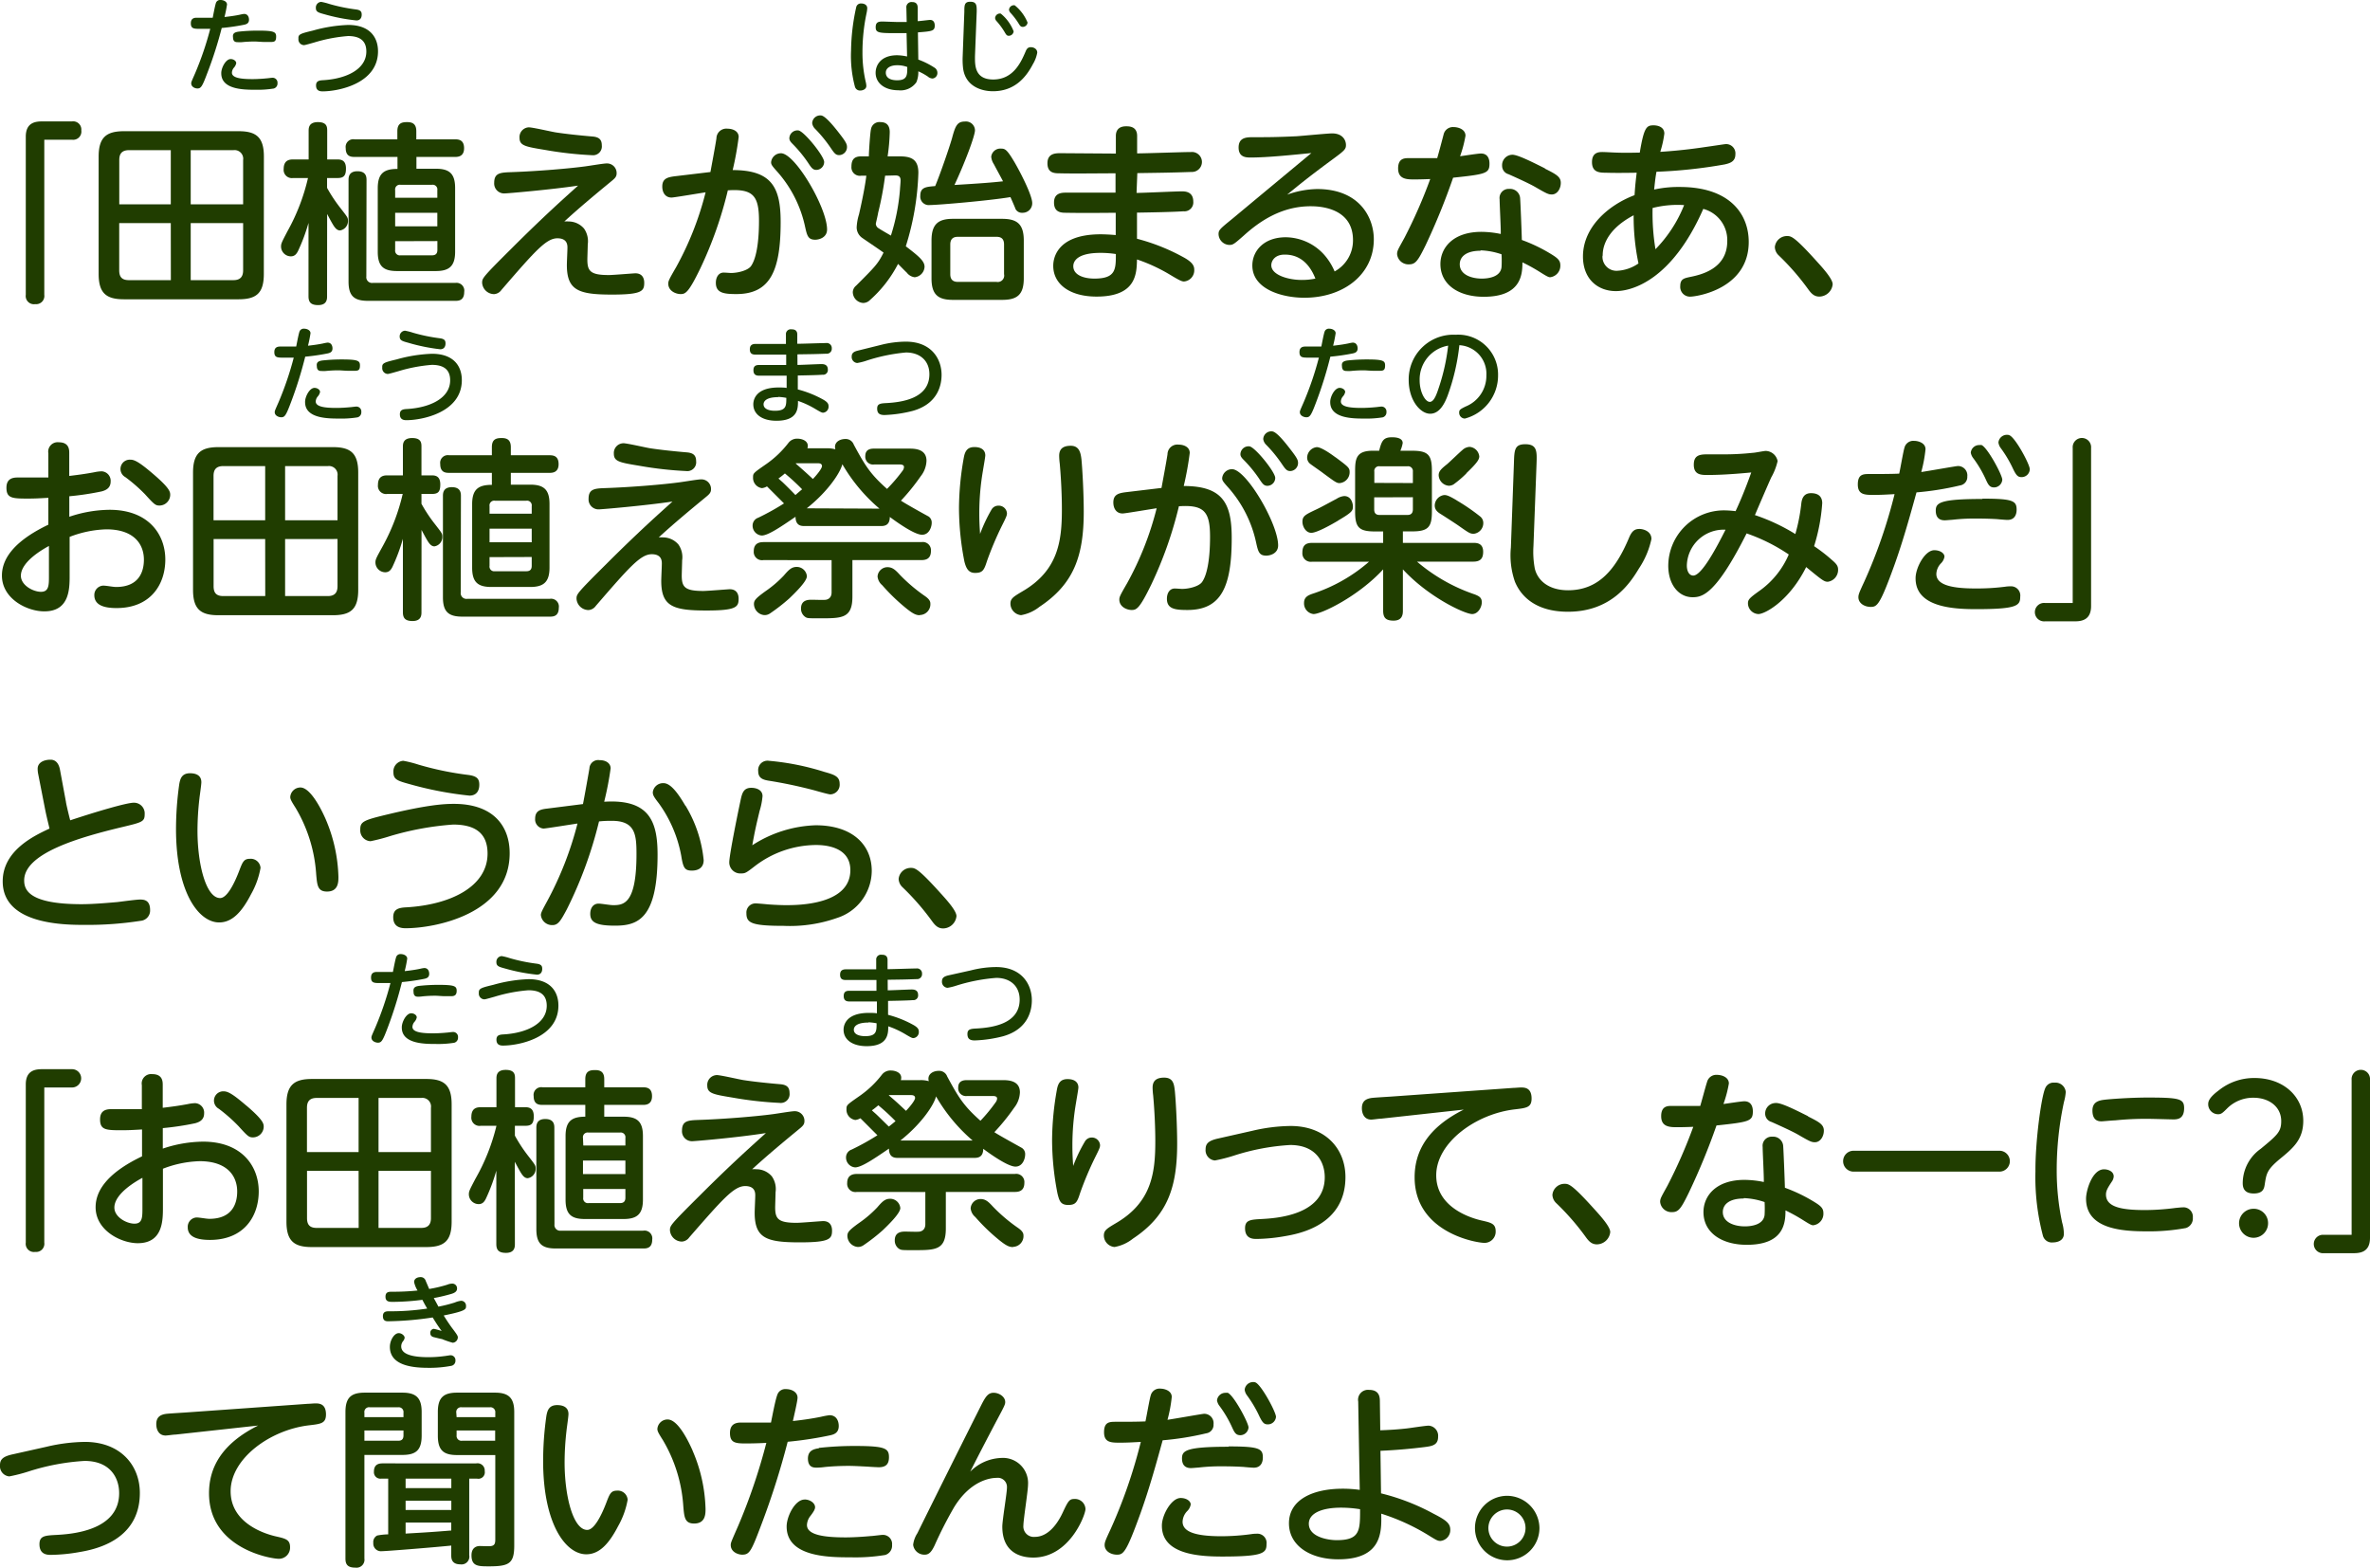 <svg xmlns="http://www.w3.org/2000/svg" width="367.59" height="243.14" viewBox="0 0 367.59 243.14">
  <defs>
    <style>
      .cls-1 {
        fill: #203d00;
      }

      .cls-2 {
        fill: #1b3d00;
      }
    </style>
  </defs>
  <g id="レイヤー_2" data-name="レイヤー 2">
    <g id="レイヤー_1のコピー" data-name="レイヤー 1のコピー">
      <g id="txt_2">
        <path class="cls-1" d="M6.87,45.73a1.27,1.27,0,0,1-1.41,1.44A1.27,1.27,0,0,1,4,45.73V21.19c0-2.25,1.59-2.36,2.58-2.36h4.59a1.27,1.27,0,0,1,1.44,1.4,1.27,1.27,0,0,1-1.44,1.44H6.87Z"/>
        <path class="cls-1" d="M40.92,42.49c0,3-1.17,3.93-3.93,3.93H19.23c-2.7,0-3.93-.9-3.93-3.93V24.28c0-3,1.23-3.93,3.93-3.93H37c2.7,0,3.93.9,3.93,3.93ZM26.49,31.69v-8.4H20c-1.23,0-1.5.72-1.5,1.53v6.87Zm0,2.91h-8v7.32c0,1,.39,1.53,1.5,1.53h6.51Zm3.09-2.91h8.13V24.82a1.34,1.34,0,0,0-1.5-1.53H29.58Zm0,2.91v8.85h6.63c1.17,0,1.5-.66,1.5-1.53V34.6Z"/>
        <path class="cls-1" d="M50.73,45.94c0,.42,0,1.38-1.38,1.38-1.17,0-1.5-.48-1.5-1.38V34.57a28.43,28.43,0,0,1-1.62,4.35c-.27.54-.57.84-1.14.84a1.54,1.54,0,0,1-1.5-1.5c0-.48.09-.66,1-2.4a31.41,31.41,0,0,0,3.18-8.25H45.45A1.27,1.27,0,0,1,44,26.2c0-1.44,1-1.47,1.47-1.47h2.4V20.32c0-.44,0-1.38,1.44-1.38s1.44.81,1.44,1.38v4.41h1.62c.78,0,1.29.33,1.29,1.41s-.33,1.47-1.29,1.47H50.73v1.53a23.4,23.4,0,0,0,2.16,3.24c1,1.29,1.08,1.38,1.08,1.86a1.46,1.46,0,0,1-1.23,1.5c-.48,0-.78-.42-1-.75-.36-.57-.87-1.56-1-1.8ZM58.59,29.2c0-2.34,1-3,3.06-3V24.34H55c-.6,0-1.38-.09-1.38-1.38A1.19,1.19,0,0,1,55,21.61h6.63V20.35c0-1.29.75-1.41,1.53-1.41s1.41.25,1.41,1.41v1.26h6c.6,0,1.41.1,1.41,1.38s-.93,1.35-1.38,1.35H64.59v1.83h3c2.1,0,3,.75,3,3v9.87c0,2.25-.93,3-3,3h-6c-2.1,0-3-.72-3-3ZM56.82,42.88a.89.89,0,0,0,1,1H70.62A1.21,1.21,0,0,1,72,45.28c0,1.38-.93,1.38-1.41,1.38H57.06c-2.19,0-3-.81-3-3V27.94c0-.39,0-1.38,1.38-1.38s1.41.93,1.41,1.38Zm4.47-12.21h6.54V29.5a.73.73,0,0,0-.84-.84H62.13a.73.73,0,0,0-.84.84ZM67.83,33H61.29v2.1h6.54Zm-6.54,4.41v1.35a.73.73,0,0,0,.84.84H67c.48,0,.84-.18.84-.84V37.39Z"/>
        <path class="cls-1" d="M78.27,30a1.54,1.54,0,0,1-1.62-1.65c0-1.56,1-1.59,2.67-1.65,4.26-.15,9-.57,11.25-.87.57-.06,3-.48,3.51-.48a1.49,1.49,0,0,1,1.56,1.53c0,.57-.3.81-1,1.38-2.43,2-4.83,4-7.11,6.09a4.64,4.64,0,0,1,.66,0,3.15,3.15,0,0,1,2.4,1.11,3.44,3.44,0,0,1,.57,2.46c0,.36-.06,2-.06,2.34,0,1.8.48,2.4,3.33,2.4.66,0,3.87-.27,4.11-.27,1,0,1.38.66,1.38,1.47,0,1.29-.36,1.83-5,1.83-5.16,0-7-.63-7-4.59,0-.42.09-2.28.09-2.67s0-1.47-1.56-1.47c-1.74,0-3.48,2-8.67,8a1.51,1.51,0,0,1-1.14.66,1.88,1.88,0,0,1-1.86-1.74c0-.72,0-.81,4.59-5.37,5.16-5.16,8.4-8,10.29-9.72C85.26,29.44,78.66,30,78.27,30ZM82,19.75c.63,0,3.57.69,4.17.78,1.53.24,3.81.48,5.7.64,1,.08,1.47.44,1.47,1.37a1.37,1.37,0,0,1-1.53,1.53,56.65,56.65,0,0,1-7.23-.81c-3.09-.51-4-.66-4-1.88A1.51,1.51,0,0,1,82,19.75Z"/>
        <path class="cls-1" d="M110.19,26.68c.15-.84.75-4,.93-5.22a1.53,1.53,0,0,1,1.71-1.5c.81,0,1.74.36,1.74,1.29a48.14,48.14,0,0,1-.93,5.13c6.12,0,7.44,2.76,7.44,8.07,0,7.56-1.62,11.16-6.87,11.16-1.89,0-3.18-.15-3.18-1.74,0-.9.45-1.59,1.2-1.59.36,0,1,.06,1.14.06,1.08,0,2.64-.39,3.12-1.08,1.17-1.68,1.23-5.64,1.23-7,0-3.9-.9-5-4.83-4.74a61.46,61.46,0,0,1-4.26,12.09c-1.83,3.78-2.31,4-3.06,4s-1.92-.48-1.92-1.62c0-.39.12-.66,1.2-2.52a48.29,48.29,0,0,0,4.59-11.64c-.84.12-4.89.81-5.28.81-1,0-1.44-.81-1.44-1.71,0-1.32.93-1.47,2.19-1.62Zm18.09,8.91c0,1.29-1.29,1.59-1.83,1.59-1.08,0-1.26-.57-1.56-1.92a18.79,18.79,0,0,0-4.29-8.58c-.9-1-1-1.17-1-1.53a1.54,1.54,0,0,1,1.53-1.38C123.33,23.77,128.28,32.23,128.28,35.59Zm-.45-10.47a1.23,1.23,0,0,1-1.2,1.23c-.54,0-.75-.27-1.32-1.14a20.39,20.39,0,0,0-2.43-2.94c-.42-.42-.45-.66-.45-.83a1.26,1.26,0,0,1,1.41-1.21C124.74,20.38,127.83,24.22,127.83,25.12Zm2.46-4.29c1,1.29,1.08,1.59,1.08,2a1.25,1.25,0,0,1-1.2,1.23c-.54,0-.75-.27-1.32-1.11a21,21,0,0,0-2.46-3,1.51,1.51,0,0,1-.42-.85,1.25,1.25,0,0,1,1.41-1.19C128,18,129.21,19.42,130.29,20.83Z"/>
        <path class="cls-1" d="M139.44,24.25c1.74,0,3,.33,3,2.55a41.88,41.88,0,0,1-1.95,11.4c2,1.53,2.91,2.28,2.91,3.18A1.71,1.71,0,0,1,141.87,43a1.82,1.82,0,0,1-1.23-.72c-.24-.21-1.17-1.17-1.35-1.35a19.35,19.35,0,0,1-4.53,5.76,1.51,1.51,0,0,1-.87.3,1.71,1.71,0,0,1-1.62-1.68,1.35,1.35,0,0,1,.51-1c3-3,3.39-3.39,4.26-5.13-.51-.39-3.24-2.22-3.39-2.34a2,2,0,0,1-.78-1.59,8.08,8.08,0,0,1,.36-2c.6-2.58,1-4.8,1.14-6h-.78a1.31,1.31,0,0,1-1.53-1.41c0-1.08.42-1.59,1.53-1.59h1.17c0-.66.21-3.81.33-4.2a1.32,1.32,0,0,1,1.47-1.11c1.17,0,1.44.79,1.44,1.56a30.1,30.1,0,0,1-.33,3.75Zm-2.16,3A49.05,49.05,0,0,1,136.2,33c0,.12-.36,1.68-.36,1.68a.85.85,0,0,0,.48.75c.24.18,1.56.93,1.86,1.11a31.62,31.62,0,0,0,1.41-7.17c0-.18.09-1,.09-1.41,0-.75-.54-.75-.87-.75Zm10.38-5.81c.51-1.92.81-2.59,2-2.59a1.4,1.4,0,0,1,1.56,1.36c0,.83-1.5,4.88-3.18,8.48,3.93-.24,5.64-.36,7.53-.57-.21-.42-1.08-2-1.41-2.64a2.49,2.49,0,0,1-.42-1.17,1.42,1.42,0,0,1,1.53-1.26c.63,0,.93.15,2.13,2.19.75,1.29,2.7,5,2.7,6.27A1.47,1.47,0,0,1,158.58,33a1.11,1.11,0,0,1-1.08-.6c0-.06-.51-1.23-.78-1.83-3.42.57-11.31,1.23-12.48,1.23a1.32,1.32,0,0,1-1.5-1.44c0-1.32.87-1.38,2.31-1.5C145.8,27.07,147.21,23,147.66,21.44Zm11.13,21.74c0,2.58-1.08,3.33-3.36,3.33h-7.62c-2.25,0-3.33-.75-3.33-3.33V37.3c0-2.55,1.05-3.36,3.33-3.36h7.62c2.31,0,3.36.81,3.36,3.36Zm-3.06-5.25c0-.81-.36-1.2-1.17-1.2h-6c-.84,0-1.17.45-1.17,1.2v4.59c0,.75.33,1.2,1.17,1.2h6a1,1,0,0,0,1.17-1.2Z"/>
        <path class="cls-1" d="M176.28,29.92c1.11,0,6-.24,7-.24.48,0,1.8,0,1.8,1.59a1.38,1.38,0,0,1-1.53,1.5c-1.68.12-5.37.18-7.2.21l0,4.05a31.24,31.24,0,0,1,7.44,3c1.23.72,1.44,1.26,1.44,1.8a1.74,1.74,0,0,1-1.59,1.83c-.39,0-.87-.27-2.37-1.17a26.14,26.14,0,0,0-4.92-2.25c-.06,2.19-.09,5.76-6.27,5.76-4.14,0-6.72-1.92-6.72-4.77,0-.51,0-4.89,7.35-4.89.72,0,1.74.06,2.34.12V33c-5.73.06-7.5,0-7.77,0-.75,0-1.8-.09-1.8-1.59s1.2-1.53,1.89-1.53c1.2,0,6.57,0,7.65,0l0-3c-2.16,0-6.69.06-8.7,0-.81,0-1.86-.06-1.86-1.56s1.2-1.56,2-1.56l8.61.06,0-2.73c0-.75.33-1.5,1.59-1.5.48,0,1.71,0,1.71,1.5v2.7c1.32,0,7.14-.21,8.34-.21a1.55,1.55,0,1,1,.09,3.09c-3.51.12-4.56.12-8.4.18Zm-5.58,9.3c-3.57,0-4.23,1.26-4.23,2.07,0,1.38,1.65,1.92,3.27,1.92,3.33,0,3.33-1.44,3.33-3.81A15.66,15.66,0,0,0,170.7,39.22Z"/>
        <path class="cls-1" d="M194,24.43c-.69,0-1.89,0-1.89-1.55s1.2-1.6,2.22-1.6c2.34,0,3.66,0,6.81-.15.87-.06,4.83-.44,5.46-.44,1.74,0,2.16,1.16,2.16,1.79s-.18.84-1.89,2.1c-4.2,3.09-5.43,4.14-7.23,5.61a14.5,14.5,0,0,1,4.65-.87c6.54,0,8.79,4.38,8.79,7.8,0,5.46-4.71,9.06-10.77,9.06-3.51,0-8.07-1.35-8.07-5,0-2.22,1.74-4.38,5.19-4.38a8.12,8.12,0,0,1,5.94,2.7A9.43,9.43,0,0,1,207,42.1a5.47,5.47,0,0,0,2.85-4.86c0-5.25-5.67-5.25-6.57-5.25-4.47,0-7.86,2.28-10.35,4.53-1.5,1.32-1.68,1.47-2.25,1.47A1.73,1.73,0,0,1,189,36.31c0-.63.21-.81,2.13-2.37,4-3.33,8.19-6.81,12.27-10.2C200.67,24,196.71,24.43,194,24.43Zm5.25,15.06c-1.56,0-2.07,1-2.07,1.65,0,1.5,2.61,2.28,4.71,2.28a10.12,10.12,0,0,0,2.13-.21C203.1,40.87,201.54,39.49,199.29,39.49Z"/>
        <path class="cls-1" d="M221.13,38c-1.2,2.46-1.59,3-2.58,3a1.76,1.76,0,0,1-1.86-1.59c0-.51.15-.72,1.14-2.52a77.59,77.59,0,0,0,4-9.12c-1.38.06-2.37.06-2.43.06-1.17,0-2.55,0-2.55-1.71s1.17-1.59,1.83-1.59c.9,0,3.48,0,4.23,0,.18-.57.87-3.18,1-3.69a1.48,1.48,0,0,1,1.53-1.13c.75,0,1.86.35,1.86,1.34a18.61,18.61,0,0,1-.84,3.18c.51-.06,2.76-.42,3.24-.42,1,0,1.32.75,1.32,1.56,0,1.53-.54,1.65-5.64,2.19A103,103,0,0,1,221.13,38Zm11.46-7.11a1.41,1.41,0,0,1,1.5-1.59,1.56,1.56,0,0,1,1.68,1.38c.06.72.24,5.25.27,6.54a24.91,24.91,0,0,1,4.83,2.37c.84.54,1.14.9,1.14,1.56A1.79,1.79,0,0,1,240.42,43c-.27,0-.63-.21-1.77-.93a28,28,0,0,0-2.52-1.38c0,1.92-.21,5.34-6,5.34-3.9,0-6.72-1.89-6.72-5.07,0-2.52,1.95-5,6.36-5a15.11,15.11,0,0,1,3,.33C232.8,35.47,232.59,31.69,232.59,30.85Zm-2.94,8c-2.34,0-3.24,1-3.24,2.1,0,1.65,1.89,2.22,3.42,2.22.87,0,2.88-.18,3.06-1.77a17.91,17.91,0,0,0,0-2A11.14,11.14,0,0,0,229.65,38.83Zm10-12.72c1.74.87,2.43,1.26,2.43,2.19s-.57,1.8-1.38,1.8c-.51,0-.75-.09-2.55-1.14-1.14-.66-3.6-1.74-4.17-2a1.34,1.34,0,0,1-1-1.29A1.62,1.62,0,0,1,234.57,24C235.41,24,237.63,25.12,239.61,26.11Z"/>
        <path class="cls-1" d="M260.55,29c7.77,0,10.68,4.23,10.68,8.52,0,7.29-8.07,8.49-9.09,8.49a1.51,1.51,0,0,1-1.53-1.65c0-1.08.6-1.2,1.41-1.38,1.65-.33,5.88-1.2,5.88-5.58a5,5,0,0,0-3.72-5c-4.83,11-11,12.75-13.56,12.75-2.76,0-5.1-1.83-5.1-5.37,0-4.59,4-8,8-9.51.09-1.29.12-1.71.33-3.48-.24,0-3,.06-4.74,0-1.05,0-2.19-.06-2.19-1.65s1.17-1.56,1.68-1.56c.36,0,1.86.09,2.16.09,1.59.06,2.88,0,3.57,0,.66-4,1.08-4.23,2.16-4.23.39,0,1.65.12,1.65,1.29a16,16,0,0,1-.63,2.82c3.42-.21,6.21-.63,7-.75,1.32-.18,3-.45,3.18-.45a1.44,1.44,0,0,1,1.47,1.59c0,1.14-.87,1.38-1.65,1.56a76.36,76.36,0,0,1-10.59,1.14c-.15.84-.21,1.32-.36,2.76A17.36,17.36,0,0,1,260.55,29Zm-12,10.68A2.17,2.17,0,0,0,250.8,42a6.35,6.35,0,0,0,3.33-1.14,35.5,35.5,0,0,1-.75-7.47C248.58,35.92,248.58,39,248.58,39.64Zm8.19-1a20.76,20.76,0,0,0,4.47-6.87,15.71,15.71,0,0,0-4.89.45A34.08,34.08,0,0,0,256.77,38.68Z"/>
        <path class="cls-1" d="M282.18,46c-.93,0-1.38-.66-1.86-1.32a38.38,38.38,0,0,0-4.44-5.07,1.86,1.86,0,0,1-.6-1.29,1.89,1.89,0,0,1,1.86-1.71c.66,0,1.11,0,4.71,4,.84.93,2.4,2.64,2.4,3.48A2.11,2.11,0,0,1,282.18,46Z"/>
        <path class="cls-1" d="M7.5,70.31A1.46,1.46,0,0,1,9.12,68.6c1.62,0,1.62,1.17,1.62,1.71v3.51c1.47-.18,2.4-.3,3.87-.57a6.33,6.33,0,0,1,1.14-.15,1.47,1.47,0,0,1,1.41,1.59c0,1-.72,1.35-1.41,1.53a43.56,43.56,0,0,1-5,.75v3.18A20,20,0,0,1,17,79.07c6.06,0,8.64,3.84,8.64,7.71s-2.28,7.53-7.56,7.53c-1.56,0-3.45-.27-3.45-2A1.45,1.45,0,0,1,16,90.83c.51,0,1.53.21,2,.21,3.6,0,4.32-2.43,4.32-4.23,0-2.4-1.53-4.71-5.82-4.71a17,17,0,0,0-5.7,1.17v6c0,2,0,5.55-3.9,5.55C4.26,94.85.3,92.9.3,89.27c0-3,2.49-5.64,7.2-7.89V77.21c-1.59.09-2.1.12-3.24.12C1.89,77.33,1,77.27,1,75.65c0-1.26.75-1.59,1.71-1.59H7.5Zm.09,14.37c-.72.39-4.35,2.37-4.35,4.62,0,1.47,1.89,2.49,3.12,2.49s1.23-1.05,1.23-2.43ZM23.73,73.49c2.67,2.28,2.67,2.82,2.67,3.3a1.68,1.68,0,0,1-1.65,1.62c-.63,0-.81-.15-2.25-1.74A25.13,25.13,0,0,0,19.44,74a1.44,1.44,0,0,1,.81-2.7C21,71.27,22.11,72.11,23.73,73.49Z"/>
        <path class="cls-1" d="M55.56,91.49c0,3-1.17,3.93-3.93,3.93H33.87c-2.7,0-3.93-.9-3.93-3.93V73.28c0-3,1.23-3.93,3.93-3.93H51.63c2.7,0,3.93.9,3.93,3.93ZM41.13,80.69v-8.4H34.62c-1.23,0-1.5.72-1.5,1.53v6.87Zm0,2.91h-8v7.32c0,1,.39,1.53,1.5,1.53h6.51Zm3.09-2.91h8.13V73.82a1.34,1.34,0,0,0-1.5-1.53H44.22Zm0,2.91v8.85h6.63c1.17,0,1.5-.66,1.5-1.53V83.6Z"/>
        <path class="cls-1" d="M65.37,94.94c0,.42,0,1.38-1.38,1.38-1.17,0-1.5-.48-1.5-1.38V83.57a28.43,28.43,0,0,1-1.62,4.35c-.27.54-.57.84-1.14.84a1.54,1.54,0,0,1-1.5-1.5c0-.48.09-.66,1.05-2.4a31.41,31.41,0,0,0,3.18-8.25H60.09a1.27,1.27,0,0,1-1.47-1.41c0-1.44,1-1.47,1.47-1.47h2.4V69.32c0-.44,0-1.38,1.44-1.38s1.44.81,1.44,1.38v4.41H67c.78,0,1.29.33,1.29,1.41S68,76.61,67,76.61H65.37v1.53a23.4,23.4,0,0,0,2.16,3.24c1,1.29,1.08,1.38,1.08,1.86a1.46,1.46,0,0,1-1.23,1.5c-.48,0-.78-.42-1-.75-.36-.57-.87-1.56-1-1.8ZM73.23,78.2c0-2.34,1-3,3.06-3V73.34H69.66c-.6,0-1.38-.09-1.38-1.38a1.19,1.19,0,0,1,1.38-1.35h6.63V69.35c0-1.29.75-1.41,1.53-1.41s1.41.25,1.41,1.41v1.26h6c.6,0,1.41.1,1.41,1.38s-.93,1.35-1.38,1.35H79.23v1.83h3c2.1,0,3,.75,3,3v9.87c0,2.25-.93,3-3,3h-6c-2.1,0-3-.72-3-3ZM71.46,91.88a.89.89,0,0,0,1,1H85.26a1.21,1.21,0,0,1,1.41,1.38c0,1.38-.93,1.38-1.41,1.38H71.7c-2.19,0-3-.81-3-3V76.94c0-.39,0-1.38,1.38-1.38s1.41.93,1.41,1.38Zm4.47-12.21h6.54V78.5a.73.73,0,0,0-.84-.84H76.77a.73.73,0,0,0-.84.84ZM82.47,82H75.93v2.1h6.54Zm-6.54,4.41v1.35a.73.73,0,0,0,.84.84h4.86c.48,0,.84-.18.84-.84V86.39Z"/>
        <path class="cls-1" d="M92.91,79a1.54,1.54,0,0,1-1.62-1.65c0-1.56,1-1.59,2.67-1.65,4.26-.15,9-.57,11.25-.87.57-.06,3-.48,3.51-.48a1.49,1.49,0,0,1,1.56,1.53c0,.57-.3.81-1,1.38-2.43,2-4.83,4-7.11,6.09a4.64,4.64,0,0,1,.66,0,3.15,3.15,0,0,1,2.4,1.11,3.44,3.44,0,0,1,.57,2.46c0,.36-.06,2-.06,2.34,0,1.8.48,2.4,3.33,2.4.66,0,3.87-.27,4.11-.27,1,0,1.38.66,1.38,1.47,0,1.29-.36,1.83-5,1.83-5.16,0-7-.63-7-4.59,0-.42.09-2.28.09-2.67s0-1.47-1.56-1.47c-1.74,0-3.48,2-8.67,8a1.51,1.51,0,0,1-1.14.66,1.88,1.88,0,0,1-1.86-1.74c0-.72,0-.81,4.59-5.37,5.16-5.16,8.4-8,10.29-9.72C99.9,78.44,93.3,79,92.91,79Zm3.72-10.26c.63,0,3.57.69,4.17.78,1.53.24,3.81.48,5.7.64,1,.08,1.47.44,1.47,1.37a1.37,1.37,0,0,1-1.53,1.53,56.65,56.65,0,0,1-7.23-.81c-3.09-.51-4-.66-4-1.88A1.51,1.51,0,0,1,96.63,68.75Z"/>
        <path class="cls-1" d="M128.22,69.53a4.55,4.55,0,0,1,1.35.16,1.36,1.36,0,0,1-.06-.37c0-.84.84-1.23,1.59-1.23a1.32,1.32,0,0,1,1.32.87c1.74,3.21,2.52,4.53,5.16,6.87A25.64,25.64,0,0,0,140,73a1,1,0,0,0,.21-.57c0-.36-.42-.39-.69-.39h-3.93a1.21,1.21,0,0,1-1.38-1.32c0-1.14,1-1.14,1.38-1.14H141c.78,0,2.7,0,2.7,1.89a4.07,4.07,0,0,1-.9,2.4,32.51,32.51,0,0,1-3.06,3.78c.63.45,4,2.31,4.29,2.46a1.14,1.14,0,0,1,.48,1c0,.51-.33,1.83-1.5,1.83s-3.87-1.92-5-2.76c0,1.35-.87,1.41-1.41,1.41H124.77c-.51,0-1.38-.06-1.38-1.44-2.28,1.56-4.26,2.91-5.25,2.91a1.53,1.53,0,0,1-1.41-1.56,1.28,1.28,0,0,1,.87-1.2,38.36,38.36,0,0,0,4-2.22l-2.64-2.64a2,2,0,0,1-.78.27,1.6,1.6,0,0,1-1.38-1.65c0-.66,0-.66,2.07-2.1a15.58,15.58,0,0,0,3.42-3.27,1.67,1.67,0,0,1,1.44-.65c.54,0,1.56.26,1.56,1.11a1.16,1.16,0,0,1-.06.38Zm-9.81,17.34a1.28,1.28,0,0,1-1.5-1.38c0-1.08.66-1.41,1.5-1.41h24.51a1.27,1.27,0,0,1,1.47,1.38c0,1.23-.81,1.41-1.47,1.41H132.21v5.67c0,3.36-1.62,3.36-5,3.36-1.86,0-2,0-2.31-.21a1.53,1.53,0,0,1-.66-1.32c0-1.35,1.17-1.35,1.65-1.35s1.89.06,2.22,0,.87-.3.87-1.14v-5Zm-1.47,6.84c0-.57.21-.87,1.77-2a17.73,17.73,0,0,0,2.85-2.43c.75-.87,1.2-1.35,2-1.35a1.58,1.58,0,0,1,1.59,1.44c0,.81-1.83,2.58-2.7,3.42a28.66,28.66,0,0,1-3,2.34,1.47,1.47,0,0,1-.93.27A1.76,1.76,0,0,1,116.94,93.71Zm7.47-17.82a34.48,34.48,0,0,0-2.67-2.46c-.6.51-.78.63-1,.78.18.18.36.33.63.57s1.68,1.65,2,2C123.84,76.37,124.08,76.16,124.41,75.89Zm-1-4c1,.87,1.74,1.53,2.67,2.4.36-.36,1.41-1.56,1.41-2s-.48-.44-.66-.44h-3.36Zm13,7A26.29,26.29,0,0,1,130.65,72c-.3,1.26-2.16,4.17-5.52,6.84Zm6.3,16.53c-.51,0-.93-.09-2.07-1a30.07,30.07,0,0,1-3.81-3.66,2,2,0,0,1-.72-1.35,1.54,1.54,0,0,1,1.53-1.44c.78,0,1.23.42,1.92,1.17a25.53,25.53,0,0,0,3.93,3.33c.24.18.81.57.81,1.11A1.67,1.67,0,0,1,142.62,95.39Z"/>
        <path class="cls-1" d="M153.81,79a1.21,1.21,0,0,1,1.05-.57,1.27,1.27,0,0,1,1.32,1.17c0,.33-.06.51-.81,2A51.24,51.24,0,0,0,153.09,87c-.45,1.41-.66,1.86-1.86,1.86-1,0-1.38-.69-1.65-1.77a43.5,43.5,0,0,1-.84-8.28,45.18,45.18,0,0,1,.78-8c.21-1,.66-1.47,1.62-1.47,1.26,0,1.68.64,1.68,1.29,0,.27-.33,2.13-.36,2.34a38.83,38.83,0,0,0-.57,6.72c0,1.32.06,2.13.12,3.12A24.08,24.08,0,0,1,153.81,79Zm13.92-7.8c.15,1.5.36,5.34.36,8.16,0,6.87-1.53,11.22-6.87,14.76a6.32,6.32,0,0,1-2.85,1.29,1.81,1.81,0,0,1-1.65-1.77c0-.81.45-1.08,1.86-1.92,5.58-3.24,6.12-7.86,6.12-12.72,0-.42,0-3.39-.33-7.08a10.73,10.73,0,0,1-.09-1.22c0-1,.51-1.56,1.8-1.56S167.61,70.19,167.73,71.21Z"/>
        <path class="cls-1" d="M180.15,75.68c.15-.84.75-4,.93-5.22a1.53,1.53,0,0,1,1.71-1.5c.81,0,1.74.36,1.74,1.29a48.14,48.14,0,0,1-.93,5.13c6.12,0,7.44,2.76,7.44,8.07,0,7.56-1.62,11.16-6.87,11.16-1.89,0-3.18-.15-3.18-1.74,0-.9.45-1.59,1.2-1.59.36,0,1,.06,1.14.06,1.08,0,2.64-.39,3.12-1.08,1.17-1.68,1.23-5.64,1.23-7,0-3.9-.9-5-4.83-4.74a61.46,61.46,0,0,1-4.26,12.09c-1.83,3.78-2.31,4-3.06,4s-1.92-.48-1.92-1.62c0-.39.12-.66,1.2-2.52a48.29,48.29,0,0,0,4.59-11.64c-.84.12-4.89.81-5.28.81-1,0-1.44-.81-1.44-1.71,0-1.32.93-1.47,2.19-1.62Zm18.09,8.91c0,1.29-1.29,1.59-1.83,1.59-1.08,0-1.26-.57-1.56-1.92a18.79,18.79,0,0,0-4.29-8.58c-.9-1-1-1.17-1-1.53a1.54,1.54,0,0,1,1.53-1.38C193.29,72.77,198.24,81.23,198.24,84.59Zm-.45-10.47a1.23,1.23,0,0,1-1.2,1.23c-.54,0-.75-.27-1.32-1.14a20.39,20.39,0,0,0-2.43-2.94c-.42-.42-.45-.66-.45-.83a1.26,1.26,0,0,1,1.41-1.21C194.7,69.38,197.79,73.22,197.79,74.12Zm2.46-4.29c1,1.29,1.08,1.59,1.08,2a1.25,1.25,0,0,1-1.2,1.23c-.54,0-.75-.27-1.32-1.11a21,21,0,0,0-2.46-3,1.51,1.51,0,0,1-.42-.85,1.25,1.25,0,0,1,1.41-1.19C198,67,199.17,68.42,200.25,69.83Z"/>
        <path class="cls-1" d="M217.59,84.2h10.92c.48,0,1.53,0,1.53,1.38,0,1-.39,1.53-1.53,1.53h-8.73a27.26,27.26,0,0,0,9,5.1c.57.24,1.05.45,1.05,1.2s-.57,1.83-1.5,1.83c-1.11,0-6.72-2.58-10.74-6.93v6.42c0,.57-.09,1.53-1.44,1.53-1.14,0-1.62-.39-1.62-1.53V88.31c-3.84,4.17-9.54,6.93-10.8,6.93a1.66,1.66,0,0,1-1.47-1.74c0-.9.66-1.17,1.23-1.38a25.23,25.23,0,0,0,8.85-5h-8.82A1.31,1.31,0,0,1,202,85.73c0-1.14.51-1.53,1.53-1.53h11V82.43h-1.26c-2.49,0-3.09-.63-3.09-3.09V73c0-1.92.24-3.09,2.73-3.09h1c.39-1.56.66-2.09,2-2.09.63,0,1.65.11,1.65.9a5.25,5.25,0,0,1-.36,1.19H219c2.46,0,3.09.6,3.09,3.09v6.33c0,2.43-.57,3.09-3.09,3.09h-1.41Zm-10-3.48c-1,.6-3.33,1.92-4.2,1.92s-1.38-1-1.38-1.71c0-.9.45-1.11,2.16-1.92.72-.33,2.34-1.23,3.15-1.65a2.53,2.53,0,0,1,1.17-.42c1.17,0,1.35,1.29,1.35,1.59C209.82,79.19,209.82,79.4,207.57,80.72Zm-.45-9.8c2,1.49,2.19,1.64,2.19,2.3a1.69,1.69,0,0,1-1.56,1.71c-.45,0-.66-.15-2.61-1.59-.3-.24-1.71-1.2-2-1.44a1.22,1.22,0,0,1-.42-.9,1.67,1.67,0,0,1,1.5-1.65C204.93,69.35,206.4,70.38,207.12,70.92Zm12,4V73.16a.75.75,0,0,0-.84-.84H214a.73.73,0,0,0-.84.84V74.9Zm-6,2.22V79c0,.57.24.87.84.87h4.32c.57,0,.84-.3.84-.87V77.12Zm12.81.48a31.08,31.08,0,0,1,3.63,2.49,1.28,1.28,0,0,1,.48,1,1.67,1.67,0,0,1-1.47,1.68c-.57,0-.75-.12-2.37-1.26-.42-.3-2.37-1.56-2.76-1.8s-.93-.6-.93-1.32a1.67,1.67,0,0,1,1.41-1.62C224.28,76.76,224.64,76.82,225.93,77.6Zm1.5-4.2a16.61,16.61,0,0,1-2,1.71,1.47,1.47,0,0,1-.75.21,1.71,1.71,0,0,1-1.56-1.62c0-.63.39-1,1.32-1.74.39-.33,2-1.89,2.34-2.16a1.75,1.75,0,0,1,1.14-.51,1.64,1.64,0,0,1,1.5,1.53C229.38,71.24,229.29,71.63,227.43,73.4Z"/>
        <path class="cls-1" d="M234.81,71.9c.06-2.13.09-3,1.77-3,1.86,0,1.8,1.16,1.74,3l-.48,12.81a14.07,14.07,0,0,0,.21,3.48c.45,1.86,2.16,3.36,5.16,3.36,4.74,0,7.41-3.27,9.45-8.13.45-1.08.9-1.38,1.62-1.38.57,0,1.86.33,1.86,1.56a13.23,13.23,0,0,1-1.95,4.59c-1.35,2.25-4.26,6.69-11,6.69-5,0-7.29-2.4-8.22-4.65a12.43,12.43,0,0,1-.63-5.31Z"/>
        <path class="cls-1" d="M279.39,78.05c.12-1,.57-1.56,1.5-1.56,1.41,0,1.74.81,1.74,1.56a29,29,0,0,1-1.26,6.66,25.57,25.57,0,0,1,2.82,2.19c.66.57.9.9.9,1.44a1.85,1.85,0,0,1-1.59,1.89c-.57,0-.84-.21-3.36-2.28-2.61,5.25-6.39,7.29-7.41,7.29a1.69,1.69,0,0,1-1.62-1.62c0-.63.18-.84,1.95-2.1A13.34,13.34,0,0,0,277.44,86a27.93,27.93,0,0,0-6.54-3.27c-4.74,9.42-6.84,9.9-8.37,9.9-2.16,0-3.78-1.95-3.78-4.89a8.64,8.64,0,0,1,8.79-8.58,15.87,15.87,0,0,1,1.65.12c.48-1,1.47-3.27,2.43-6-3.42.33-5.55.39-6.75.39-1,0-2.16,0-2.16-1.59,0-1.38.78-1.61,2-1.61l2.64,0a41.76,41.76,0,0,0,4.53-.24c.33,0,1.68-.29,2-.29a1.93,1.93,0,0,1,1.83,1.58,9.43,9.43,0,0,1-1,2.55c-.72,1.62-1.83,4.2-2.52,5.82a30,30,0,0,1,6.27,2.94A28.32,28.32,0,0,0,279.39,78.05Zm-17.76,9.66c0,.93.39,1.56,1,1.56,1.32,0,3.66-4.44,5-7.11A5.71,5.71,0,0,0,261.63,87.71Z"/>
        <path class="cls-1" d="M293.79,87.74c-2.19,6.06-2.64,6.39-3.63,6.39s-1.92-.57-1.92-1.5c0-.45.18-.84.93-2.46a79.06,79.06,0,0,0,4.68-13.53c-1.17.06-2,.12-3.21.12-1.38,0-2.49,0-2.49-1.62s.87-1.62,1.83-1.62c1.59,0,3.36,0,4.59-.06.15-.63.63-3.45.81-4a1.41,1.41,0,0,1,1.53-1.08c.6,0,1.74.31,1.74,1.29a21.68,21.68,0,0,1-.66,3.54c.9-.12,5.43-.93,5.67-.93a1.45,1.45,0,0,1,1.47,1.62A1.32,1.32,0,0,1,304,75.29a45.32,45.32,0,0,1-6.75,1.08C296.07,80.66,295.08,84.14,293.79,87.74Zm6.24-2.4c.9,0,1.56.48,1.56,1a1.88,1.88,0,0,1-.51,1,2.49,2.49,0,0,0-.75,1.68c0,1.53,1.89,2.25,6,2.25A34.61,34.61,0,0,0,311,91a5,5,0,0,1,.81-.06,1.43,1.43,0,0,1,1.53,1.62c0,1.38-.51,1.92-6.87,1.92-3.69,0-9.36-.36-9.36-4.77C297.09,88.07,298.56,85.34,300,85.34Zm7.44-8c4.71,0,5.31.33,5.31,1.71,0,.75-.3,1.59-1.41,1.59-.27,0-1.35-.09-1.59-.12-1-.06-2-.09-3.09-.09a29.5,29.5,0,0,0-3.81.18c-.75.06-1.08.09-1.26.09-.69,0-1.38-.3-1.38-1.5S300.84,77.39,307.47,77.39Zm3.09-3a1.29,1.29,0,0,1-1.26,1.26c-.72,0-.93-.42-1.35-1.35a17.79,17.79,0,0,0-1.89-3.18,1.91,1.91,0,0,1-.39-.87,1.31,1.31,0,0,1,1.38-1.17,1,1,0,0,1,.3,0C308.28,69.44,310.56,73.67,310.56,74.42Zm4.26-1.65A1.26,1.26,0,0,1,313.56,74c-.54,0-.81-.18-1.35-1.32a18.54,18.54,0,0,0-1.89-3.18,1.82,1.82,0,0,1-.36-.87,1.32,1.32,0,0,1,1.38-1.19.72.72,0,0,1,.3.06C312.54,67.79,314.82,72,314.82,72.77Z"/>
        <path class="cls-1" d="M321.48,69.48a1.43,1.43,0,1,1,2.85,0V94c0,2.25-1.59,2.37-2.58,2.37h-4.59a1.43,1.43,0,1,1,0-2.85h4.32Z"/>
        <path class="cls-1" d="M10.23,124.38c0,.15.36,1.71.66,2.85,4-1.32,8.73-2.73,9.87-2.73a1.66,1.66,0,0,1,1.68,1.77c0,1.17-.36,1.26-3.45,2-6.78,1.62-15.24,4.08-15.24,8.28,0,1.44.69,3.69,8.91,3.69,1.71,0,3.81-.18,5.55-.33.51-.06,2.94-.39,3.48-.39s1.59,0,1.59,1.62a1.6,1.6,0,0,1-1.47,1.68,53.3,53.3,0,0,1-8.61.63c-3.09,0-12.78,0-12.78-6.75,0-4.8,4.89-7.08,7.26-8.19-.45-1.89-.51-2.1-.75-3.33l-1-5.1a4,4,0,0,1-.09-.84c0-1,1-1.41,2-1.41s1.35.9,1.47,1.59Z"/>
        <path class="cls-1" d="M31.23,121.32c0,.42-.27,2.19-.3,2.55a43.36,43.36,0,0,0-.3,4.95c0,5.31,1.35,10.47,3.51,10.47,1.11,0,2.25-2.37,2.94-4.17.54-1.41.72-1.92,1.68-1.92a1.52,1.52,0,0,1,1.65,1.41,12.78,12.78,0,0,1-1.47,4.08c-1.41,2.73-2.91,4.38-4.95,4.38-3.18,0-6.69-4.68-6.69-14.49a49.76,49.76,0,0,1,.51-7c.15-.81.39-1.65,1.68-1.65C29.82,119.94,31.23,119.94,31.23,121.32ZM50.49,127a24.24,24.24,0,0,1,2,9c0,.78,0,2.28-1.77,2.28-1.47,0-1.53-1-1.68-2.7a23,23,0,0,0-3.18-10.26c-.69-1.08-.84-1.38-.84-1.71a1.58,1.58,0,0,1,1.59-1.47C48,122.16,49.56,124.89,50.49,127Z"/>
        <path class="cls-1" d="M60.18,126.3c6.15-1.47,8.67-1.62,10.2-1.62,6.3,0,8.67,3.6,8.67,7.65,0,9.39-11.49,11.64-16.14,11.64-1.23,0-1.92-.51-1.92-1.71s.75-1.47,2-1.53c6.93-.39,12.63-3.24,12.63-8.34,0-3.48-2.34-4.5-5.34-4.5a45.41,45.41,0,0,0-9.81,1.8,28,28,0,0,1-3,.78,1.67,1.67,0,0,1-1.59-1.8C55.86,127.41,56.43,127.2,60.18,126.3ZM62.55,118a18.3,18.3,0,0,1,2.37.6,48.38,48.38,0,0,0,7.68,1.59c1.44.18,1.74.66,1.74,1.53s-.39,1.68-1.53,1.68a54.6,54.6,0,0,1-9.24-1.77c-1.86-.51-2.55-.71-2.55-1.83A1.65,1.65,0,0,1,62.55,118Z"/>
        <path class="cls-1" d="M90.42,124.71c.18-.87.87-4.74,1-5.52A1.36,1.36,0,0,1,93,117.9c1.11,0,1.71.58,1.71,1.27a49.06,49.06,0,0,1-1,5.18c7.08-.45,8.28,3.15,8.28,8.22,0,10-3.12,11-6.6,11-2.88,0-3.84-.51-3.84-1.83,0-1,.54-1.59,1.29-1.59.45,0,1.74.24,2.28.24,1.65,0,3.6-.27,3.6-7.92,0-3-.18-5.16-3.81-5.16-.57,0-1.11,0-2,.09a64.18,64.18,0,0,1-5,13.65c-.9,1.68-1.32,2.43-2.19,2.43a1.74,1.74,0,0,1-1.83-1.56c0-.36.27-.84,1-2.19a52.7,52.7,0,0,0,4.68-12c-.84.12-4.92.78-5.28.78A1.42,1.42,0,0,1,83,127c0-1.26.81-1.47,1.89-1.59Zm15.9.24a20,20,0,0,1,2.82,8.46c0,1.08-.72,1.62-1.83,1.62s-1.35-.42-1.65-2.31a20.11,20.11,0,0,0-3.48-8.13c-.78-1-.93-1.29-.93-1.71a1.6,1.6,0,0,1,1.68-1.41C104.07,121.47,105.27,123.21,106.32,125Z"/>
        <path class="cls-1" d="M126.51,128c5.73,0,8.7,3.06,8.7,7.08a7.73,7.73,0,0,1-5.37,7.29,22,22,0,0,1-8.28,1.23c-5,0-5.79-.45-5.79-1.95a1.41,1.41,0,0,1,1.47-1.53c.3,0,1.59.12,1.86.15,1.26.09,2.22.12,2.79.12,1.77,0,10,0,10-5.43,0-3.9-4.53-3.9-5.37-3.9a15.75,15.75,0,0,0-9.51,3.33c-1.29,1-1.44,1.08-2.07,1.08a1.71,1.71,0,0,1-1.83-1.71c0-1.17,1.38-7.89,1.74-9.57.24-1.14.45-2,1.68-2,.75,0,1.74.3,1.74,1.29a10.75,10.75,0,0,1-.45,2.28c-.51,2.13-.72,3-1.14,5.34A19.17,19.17,0,0,1,126.51,128Zm-7.26-10a39.91,39.91,0,0,1,8.64,1.73c1.5.42,2.34.69,2.34,1.83a1.5,1.5,0,0,1-1.44,1.65c-.3,0-2.16-.54-2.49-.63a71.24,71.24,0,0,0-7.11-1.5c-.9-.15-1.59-.41-1.59-1.47A1.45,1.45,0,0,1,119.25,118Z"/>
        <path class="cls-1" d="M146.28,144c-.93,0-1.38-.66-1.86-1.32a38.38,38.38,0,0,0-4.44-5.07,1.86,1.86,0,0,1-.6-1.29,1.89,1.89,0,0,1,1.86-1.71c.66,0,1.11,0,4.71,4,.84.93,2.4,2.64,2.4,3.48A2.11,2.11,0,0,1,146.28,144Z"/>
        <path class="cls-1" d="M6.87,192.73a1.27,1.27,0,0,1-1.41,1.44A1.27,1.27,0,0,1,4,192.73V168.19c0-2.25,1.59-2.36,2.58-2.36h4.59a1.42,1.42,0,1,1,0,2.84H6.87Z"/>
        <path class="cls-1" d="M22,168.31a1.46,1.46,0,0,1,1.62-1.71c1.62,0,1.62,1.17,1.62,1.71v3.51c1.47-.18,2.4-.3,3.87-.57a6.33,6.33,0,0,1,1.14-.15,1.47,1.47,0,0,1,1.41,1.59c0,1-.72,1.35-1.41,1.53a43.56,43.56,0,0,1-5,.75v3.18a20,20,0,0,1,6.24-1.08c6.06,0,8.64,3.84,8.64,7.71s-2.28,7.53-7.56,7.53c-1.56,0-3.45-.27-3.45-1.95a1.45,1.45,0,0,1,1.35-1.53c.51,0,1.53.21,2,.21,3.6,0,4.32-2.43,4.32-4.23,0-2.4-1.53-4.71-5.82-4.71a17,17,0,0,0-5.7,1.17v6c0,2,0,5.55-3.9,5.55-2.58,0-6.54-1.95-6.54-5.58,0-3,2.49-5.64,7.2-7.89v-4.17c-1.59.09-2.1.12-3.24.12-2.37,0-3.27-.06-3.27-1.68,0-1.26.75-1.59,1.71-1.59H22Zm.09,14.37c-.72.39-4.35,2.37-4.35,4.62,0,1.47,1.89,2.49,3.12,2.49s1.23-1,1.23-2.43Zm16.14-11.19c2.67,2.28,2.67,2.82,2.67,3.3a1.68,1.68,0,0,1-1.65,1.62c-.63,0-.81-.15-2.25-1.74a25.13,25.13,0,0,0-3.06-2.7,1.44,1.44,0,0,1,.81-2.7C35.52,169.27,36.6,170.11,38.22,171.49Z"/>
        <path class="cls-1" d="M70.05,189.49c0,3-1.17,3.93-3.93,3.93H48.36c-2.7,0-3.93-.9-3.93-3.93V171.28c0-3,1.23-3.93,3.93-3.93H66.12c2.7,0,3.93.9,3.93,3.93Zm-14.43-10.8v-8.4H49.11c-1.23,0-1.5.72-1.5,1.53v6.87Zm0,2.91h-8v7.32c0,1,.39,1.53,1.5,1.53h6.51Zm3.09-2.91h8.13v-6.87a1.34,1.34,0,0,0-1.5-1.53H58.71Zm0,2.91v8.85h6.63c1.17,0,1.5-.66,1.5-1.53V181.6Z"/>
        <path class="cls-1" d="M79.86,192.94c0,.42,0,1.38-1.38,1.38-1.17,0-1.5-.48-1.5-1.38V181.57a28.43,28.43,0,0,1-1.62,4.35c-.27.54-.57.84-1.14.84a1.54,1.54,0,0,1-1.5-1.5c0-.48.09-.66,1-2.4A31.41,31.41,0,0,0,77,174.61H74.58a1.27,1.27,0,0,1-1.47-1.41c0-1.44,1-1.47,1.47-1.47H77v-4.41c0-.44,0-1.38,1.44-1.38s1.44.81,1.44,1.38v4.41h1.62c.78,0,1.29.33,1.29,1.41s-.33,1.47-1.29,1.47H79.86v1.53A23.4,23.4,0,0,0,82,179.38c1,1.29,1.08,1.38,1.08,1.86a1.46,1.46,0,0,1-1.23,1.5c-.48,0-.78-.42-1-.75-.36-.57-.87-1.56-1-1.8Zm7.86-16.74c0-2.34,1-3,3.06-3v-1.83H84.15c-.6,0-1.38-.09-1.38-1.38a1.19,1.19,0,0,1,1.38-1.35h6.63v-1.26c0-1.29.75-1.41,1.53-1.41s1.41.25,1.41,1.41v1.26h6c.6,0,1.41.1,1.41,1.38s-.93,1.35-1.38,1.35H93.72v1.83h3c2.1,0,3,.75,3,3v9.87c0,2.25-.93,3-3,3h-6c-2.1,0-3-.72-3-3ZM86,189.88a.89.89,0,0,0,1,1H99.75a1.21,1.21,0,0,1,1.41,1.38c0,1.38-.93,1.38-1.41,1.38H86.19c-2.19,0-3-.81-3-3V174.94c0-.39,0-1.38,1.38-1.38s1.41.93,1.41,1.38Zm4.47-12.21H97V176.5a.73.73,0,0,0-.84-.84H91.26a.73.73,0,0,0-.84.84ZM97,180H90.42v2.1H97Zm-6.54,4.41v1.35a.73.73,0,0,0,.84.84h4.86c.48,0,.84-.18.84-.84v-1.35Z"/>
        <path class="cls-1" d="M107.4,177a1.54,1.54,0,0,1-1.62-1.65c0-1.56,1-1.59,2.67-1.65,4.26-.15,9-.57,11.25-.87.57-.06,3-.48,3.51-.48a1.49,1.49,0,0,1,1.56,1.53c0,.57-.3.81-1,1.38-2.43,2-4.83,4-7.11,6.09a4.64,4.64,0,0,1,.66,0,3.15,3.15,0,0,1,2.4,1.11,3.44,3.44,0,0,1,.57,2.46c0,.36-.06,2-.06,2.34,0,1.8.48,2.4,3.33,2.4.66,0,3.87-.27,4.11-.27,1,0,1.38.66,1.38,1.47,0,1.29-.36,1.83-5,1.83-5.16,0-7-.63-7-4.59,0-.42.09-2.28.09-2.67s0-1.47-1.56-1.47c-1.74,0-3.48,2-8.67,7.95a1.51,1.51,0,0,1-1.14.66,1.88,1.88,0,0,1-1.86-1.74c0-.72,0-.81,4.59-5.37,5.16-5.16,8.4-8,10.29-9.72C114.39,176.44,107.79,177,107.4,177Zm3.72-10.26c.63,0,3.57.69,4.17.78,1.53.24,3.81.48,5.7.64,1,.08,1.47.44,1.47,1.37a1.37,1.37,0,0,1-1.53,1.53,56.65,56.65,0,0,1-7.23-.81c-3.09-.51-4-.66-4-1.88A1.51,1.51,0,0,1,111.12,166.75Z"/>
        <path class="cls-1" d="M142.71,167.53a4.55,4.55,0,0,1,1.35.16,1.36,1.36,0,0,1-.06-.37c0-.84.84-1.23,1.59-1.23a1.32,1.32,0,0,1,1.32.87c1.74,3.21,2.52,4.53,5.16,6.87a25.64,25.64,0,0,0,2.37-2.88,1,1,0,0,0,.21-.57c0-.36-.42-.39-.69-.39H150a1.21,1.21,0,0,1-1.38-1.32c0-1.14,1-1.14,1.38-1.14h5.49c.78,0,2.7,0,2.7,1.89a4.07,4.07,0,0,1-.9,2.4,32.51,32.51,0,0,1-3.06,3.78c.63.45,4.05,2.31,4.29,2.46a1.14,1.14,0,0,1,.48,1.05c0,.51-.33,1.83-1.5,1.83s-3.87-1.92-5-2.76c0,1.35-.87,1.41-1.41,1.41H139.26c-.51,0-1.38-.06-1.38-1.44-2.28,1.56-4.26,2.91-5.25,2.91a1.53,1.53,0,0,1-1.41-1.56,1.28,1.28,0,0,1,.87-1.2,38.36,38.36,0,0,0,4-2.22l-2.64-2.64a2,2,0,0,1-.78.27,1.6,1.6,0,0,1-1.38-1.65c0-.66,0-.66,2.07-2.1a15.58,15.58,0,0,0,3.42-3.27,1.67,1.67,0,0,1,1.44-.65c.54,0,1.56.26,1.56,1.11a1.16,1.16,0,0,1-.06.38Zm-9.81,17.34a1.28,1.28,0,0,1-1.5-1.38c0-1.08.66-1.41,1.5-1.41h24.51a1.27,1.27,0,0,1,1.47,1.38c0,1.23-.81,1.41-1.47,1.41H146.7v5.67c0,3.36-1.62,3.36-4.95,3.36-1.86,0-1.95,0-2.31-.21a1.53,1.53,0,0,1-.66-1.32c0-1.35,1.17-1.35,1.65-1.35s1.89.06,2.22,0,.87-.3.87-1.14v-5Zm-1.47,6.84c0-.57.21-.87,1.77-2a17.73,17.73,0,0,0,2.85-2.43c.75-.87,1.2-1.35,2-1.35a1.58,1.58,0,0,1,1.59,1.44c0,.81-1.83,2.58-2.7,3.42a28.66,28.66,0,0,1-3,2.34,1.47,1.47,0,0,1-.93.27A1.76,1.76,0,0,1,131.43,191.71Zm7.47-17.82a34.48,34.48,0,0,0-2.67-2.46c-.6.51-.78.63-1,.78.18.18.36.33.63.57s1.68,1.65,2,1.95C138.33,174.37,138.57,174.16,138.9,173.89Zm-1.05-4c1.05.87,1.74,1.53,2.67,2.4.36-.36,1.41-1.56,1.41-2s-.48-.44-.66-.44h-3.36Zm13,7a26.29,26.29,0,0,1-5.67-6.84c-.3,1.26-2.16,4.17-5.52,6.84Zm6.3,16.53c-.51,0-.93-.09-2.07-1a30.07,30.07,0,0,1-3.81-3.66,2,2,0,0,1-.72-1.35,1.54,1.54,0,0,1,1.53-1.44c.78,0,1.23.42,1.92,1.17a25.53,25.53,0,0,0,3.93,3.33c.24.18.81.57.81,1.11A1.67,1.67,0,0,1,157.11,193.39Z"/>
        <path class="cls-1" d="M168.3,177a1.21,1.21,0,0,1,1-.57,1.27,1.27,0,0,1,1.32,1.17c0,.33-.06.51-.81,2a51.24,51.24,0,0,0-2.28,5.43c-.45,1.41-.66,1.86-1.86,1.86s-1.38-.69-1.65-1.77a43.5,43.5,0,0,1-.84-8.28,45.18,45.18,0,0,1,.78-8c.21-1,.66-1.47,1.62-1.47,1.26,0,1.68.64,1.68,1.29,0,.27-.33,2.13-.36,2.34a38.83,38.83,0,0,0-.57,6.72c0,1.32.06,2.13.12,3.12A24.08,24.08,0,0,1,168.3,177Zm13.92-7.8c.15,1.5.36,5.34.36,8.16,0,6.87-1.53,11.22-6.87,14.76a6.32,6.32,0,0,1-2.85,1.29,1.81,1.81,0,0,1-1.65-1.77c0-.81.45-1.08,1.86-1.92,5.58-3.24,6.12-7.86,6.12-12.72,0-.42,0-3.39-.33-7.08a10.73,10.73,0,0,1-.09-1.22c0-1,.51-1.56,1.8-1.56C182,167.15,182.1,168.19,182.22,169.21Z"/>
        <path class="cls-1" d="M194.22,175.39a27.06,27.06,0,0,1,5.94-.75c5.49,0,8.52,3.6,8.52,7.92,0,7.56-7.35,8.82-9.45,9.18a26.77,26.77,0,0,1-4.32.42c-.54,0-1.8,0-1.8-1.65,0-1.29.84-1.35,2.58-1.44,2.19-.12,9.78-.57,9.78-6.48,0-2.34-1.35-5-5.37-5a35,35,0,0,0-8.73,1.65,25,25,0,0,1-2.94.75,1.59,1.59,0,0,1-1.44-1.74c0-.9.48-1.35,2-1.68Z"/>
        <path class="cls-1" d="M214.26,173.5c-.39,0-1.26.15-1.59.15-1,0-1.44-.84-1.44-1.77,0-1.14.69-1.47,1.53-1.59.48-.06,2.58-.18,3-.21l19-1.35c.3,0,.81-.06,1.14-.06.54,0,1.65,0,1.65,1.71,0,1.38-.78,1.47-2.58,1.68-6.06.69-12.21,5.16-12.21,10.23s5.52,6.66,7,7,2.22.48,2.22,1.68a1.73,1.73,0,0,1-1.74,1.8c-1.29,0-10.83-1.62-10.83-10.17,0-4.11,2.1-7.74,7.62-10.5Z"/>
        <path class="cls-1" d="M247.68,193c-.93,0-1.38-.66-1.86-1.32a38.38,38.38,0,0,0-4.44-5.07,1.86,1.86,0,0,1-.6-1.29,1.89,1.89,0,0,1,1.86-1.71c.66,0,1.11,0,4.71,4,.84.93,2.4,2.64,2.4,3.48A2.11,2.11,0,0,1,247.68,193Z"/>
        <path class="cls-1" d="M261.93,185c-1.2,2.46-1.59,3-2.58,3a1.76,1.76,0,0,1-1.86-1.59c0-.51.15-.72,1.14-2.52a77.59,77.59,0,0,0,4-9.12c-1.38.06-2.37.06-2.43.06-1.17,0-2.55,0-2.55-1.71s1.17-1.59,1.83-1.59c.9,0,3.48,0,4.23,0,.18-.57.87-3.18,1.05-3.69a1.48,1.48,0,0,1,1.53-1.13c.75,0,1.86.35,1.86,1.34a18.61,18.61,0,0,1-.84,3.18c.51-.06,2.76-.42,3.24-.42,1,0,1.32.75,1.32,1.56,0,1.53-.54,1.65-5.64,2.19A103,103,0,0,1,261.93,185Zm11.46-7.11a1.41,1.41,0,0,1,1.5-1.59,1.56,1.56,0,0,1,1.68,1.38c.06.72.24,5.25.27,6.54a24.91,24.91,0,0,1,4.83,2.37c.84.54,1.14.9,1.14,1.56a1.79,1.79,0,0,1-1.59,1.89c-.27,0-.63-.21-1.77-.93a28,28,0,0,0-2.52-1.38c0,1.92-.21,5.34-6,5.34-3.9,0-6.72-1.89-6.72-5.07,0-2.52,1.95-5,6.36-5a15.11,15.11,0,0,1,3,.33C273.6,182.47,273.39,178.69,273.39,177.85Zm-2.94,8c-2.34,0-3.24,1-3.24,2.1,0,1.65,1.89,2.22,3.42,2.22.87,0,2.88-.18,3.06-1.77a17.91,17.91,0,0,0,0-2A11.14,11.14,0,0,0,270.45,185.83Zm10-12.72c1.74.87,2.43,1.26,2.43,2.19s-.57,1.8-1.38,1.8c-.51,0-.75-.09-2.55-1.14-1.14-.66-3.6-1.74-4.17-2a1.34,1.34,0,0,1-1-1.29,1.62,1.62,0,0,1,1.62-1.65C276.21,171,278.43,172.12,280.41,173.11Z"/>
        <path class="cls-1" d="M310.11,178.48a1.62,1.62,0,1,1,0,3.24H287.49a1.62,1.62,0,1,1,0-3.24Z"/>
        <path class="cls-1" d="M317.25,168.71a1.39,1.39,0,0,1,1.41-.79,1.6,1.6,0,0,1,1.74,1.44,7.38,7.38,0,0,1-.27,1.53A50.08,50.08,0,0,0,319,181.51a38.63,38.63,0,0,0,.84,8.1,6.64,6.64,0,0,1,.27,1.74c0,1.2-1.23,1.35-1.68,1.35a1.44,1.44,0,0,1-1.56-1,35.51,35.51,0,0,1-1.17-10.05C315.66,177.22,316.59,170.05,317.25,168.71Zm9.09,12.65c.6,0,1.5.3,1.5,1.11a1.57,1.57,0,0,1-.3.81c-.66,1-.9,1.41-.9,2,0,2,2.58,2.4,6.09,2.4a37,37,0,0,0,4.71-.33c.66-.06.87-.09,1.11-.09a1.45,1.45,0,0,1,1.56,1.59,1.55,1.55,0,0,1-1.08,1.62,31.29,31.29,0,0,1-6.09.51c-3.84,0-9.39-.36-9.39-5.07C323.55,184.63,324.51,181.36,326.34,181.36Zm10.71-7.74c-.21,0-3.3-.09-3.93-.09-1.05,0-2.7,0-5.07.24-.33,0-1.92.15-2.07.15-.39,0-1.44,0-1.44-1.68,0-1.23.84-1.53,1.71-1.65s4.2-.36,6.81-.36c5,0,5.7.18,5.7,1.65C338.76,173.59,337.68,173.62,337.05,173.62Z"/>
        <path class="cls-1" d="M344.28,169a8.75,8.75,0,0,1,5.4-1.8c4.53,0,7.56,2.91,7.56,6.63,0,2.94-1.59,4.26-3.72,6-1.92,1.62-2,2.22-2.25,3.84-.09.6-.21,1.44-1.71,1.44s-1.71-.9-1.71-1.62a6.56,6.56,0,0,1,2.79-5.31c2.58-2.13,3.18-2.64,3.18-4.29,0-2.28-1.95-3.63-4.29-3.63a5.7,5.7,0,0,0-4,1.56c-.81.81-1,1-1.53,1a1.55,1.55,0,0,1-1.5-1.68C342.54,170.2,344,169.24,344.28,169Zm7.5,20.7a2.25,2.25,0,1,1-2.25-2.22A2.22,2.22,0,0,1,351.78,189.73Z"/>
        <path class="cls-1" d="M364.74,167.48a1.43,1.43,0,1,1,2.85,0V192c0,2.25-1.59,2.37-2.58,2.37h-4.59a1.43,1.43,0,1,1,0-2.85h4.32Z"/>
        <path class="cls-1" d="M7.23,224.39a27.06,27.06,0,0,1,5.94-.75c5.49,0,8.52,3.6,8.52,7.92,0,7.56-7.35,8.82-9.45,9.18a26.77,26.77,0,0,1-4.32.42c-.54,0-1.8,0-1.8-1.65,0-1.29.84-1.35,2.58-1.44,2.19-.12,9.78-.57,9.78-6.48,0-2.34-1.35-5-5.37-5a35,35,0,0,0-8.73,1.65,25,25,0,0,1-2.94.75A1.59,1.59,0,0,1,0,227.24c0-.9.48-1.35,2-1.68Z"/>
        <path class="cls-1" d="M27.27,222.5c-.39,0-1.26.15-1.59.15-1,0-1.44-.84-1.44-1.77,0-1.14.69-1.47,1.53-1.59.48-.06,2.58-.18,3-.21l19-1.35c.3,0,.81-.06,1.14-.06.54,0,1.65,0,1.65,1.71,0,1.38-.78,1.47-2.58,1.68-6.06.69-12.21,5.16-12.21,10.23s5.52,6.66,7,7,2.22.48,2.22,1.68a1.73,1.73,0,0,1-1.74,1.8c-1.29,0-10.83-1.62-10.83-10.17,0-4.11,2.1-7.74,7.62-10.5Z"/>
        <path class="cls-1" d="M56.52,241.73a1.24,1.24,0,0,1-1.41,1.41c-1.23,0-1.53-.54-1.53-1.41V219c0-2.22.87-3,3-3h5.82c2.16,0,3,.84,3,3v3.66c0,2.28-.9,3-3,3H56.52Zm6.06-21.93v-.69a.74.74,0,0,0-.81-.84H57.36a.73.73,0,0,0-.84.84v.69Zm0,2.07H56.52v1.59h5.25c.54,0,.81-.24.81-.84Zm-2.37,7.47H59.1A1,1,0,0,1,58,228.23c0-1.23.93-1.26,1.38-1.26H73.86a1.12,1.12,0,0,1,1.32,1.2A1,1,0,0,1,74,229.34H72.78v11.88a1.21,1.21,0,0,1-1.38,1.41c-1.41,0-1.41-1-1.41-1.41v-1.5c-2.61.27-10.08.87-10.77.87a1.19,1.19,0,0,1-1.32-1.29,1.13,1.13,0,0,1,.6-1.14,9.55,9.55,0,0,1,1.71-.18Zm2.7,0v1.47H70v-1.47Zm0,3.42v1.44H70v-1.44Zm0,5.1c3.15-.18,4.14-.24,7.08-.48v-1.23H62.91Zm8-12.18c-2.07,0-3-.69-3-3V219c0-2.22.87-3,3-3h5.85c2.1,0,3,.79,3,3v20.7c0,2.79-.78,3.24-3.9,3.24-1.68,0-2.73,0-2.73-1.71,0-1.29.9-1.44,1.26-1.44s1.53.06,1.8,0c.51-.09.63-.39.63-1V225.68Zm-.09-5.88h6v-.69a.75.75,0,0,0-.84-.84H71.61a.74.74,0,0,0-.84.84Zm0,2.07v.75a.75.75,0,0,0,.84.84H76.8v-1.59Z"/>
        <path class="cls-1" d="M88.17,219.32c0,.42-.27,2.19-.3,2.55a43.36,43.36,0,0,0-.3,4.95c0,5.31,1.35,10.47,3.51,10.47,1.11,0,2.25-2.37,2.94-4.17.54-1.41.72-1.92,1.68-1.92a1.52,1.52,0,0,1,1.65,1.41,12.78,12.78,0,0,1-1.47,4.08c-1.41,2.73-2.91,4.38-4.95,4.38-3.18,0-6.69-4.68-6.69-14.49a49.76,49.76,0,0,1,.51-7c.15-.81.39-1.65,1.68-1.65C86.76,217.94,88.17,217.94,88.17,219.32Zm19.26,5.7a24.24,24.24,0,0,1,2,9c0,.78,0,2.28-1.77,2.28-1.47,0-1.53-1-1.68-2.7a23,23,0,0,0-3.18-10.26c-.69-1.08-.84-1.38-.84-1.71a1.58,1.58,0,0,1,1.59-1.47C105,220.16,106.5,222.89,107.43,225Z"/>
        <path class="cls-1" d="M118.05,236.57c-1.53,4.05-1.8,4.56-2.94,4.56-.6,0-1.77-.39-1.77-1.5,0-.36.09-.54,1.14-2.94a90.64,90.64,0,0,0,4.38-12.9c-1.62.09-2.94.09-3.24.09-1.59,0-2.4-.12-2.4-1.62,0-1.11.57-1.62,1.68-1.62.9,0,3.93,0,4.68,0,.15-.69.66-3.51,1-4.35a1.29,1.29,0,0,1,1.32-.84c.93,0,1.8.48,1.8,1.33,0,.5-.54,2.81-.72,3.62,1.71-.18,3.21-.42,4.38-.66a12.47,12.47,0,0,1,1.29-.24c1.11,0,1.44.93,1.44,1.68,0,1.11-.81,1.32-1.35,1.44a57,57,0,0,1-6.57,1A121.34,121.34,0,0,1,118.05,236.57Zm6.75-4c.81,0,1.62.54,1.62,1.2,0,.33-.24.72-.72,1.35a2.41,2.41,0,0,0-.54,1.41c0,1.56,2.7,1.92,6,1.92,1.32,0,3-.12,3.93-.21.27,0,1.56-.18,1.83-.18a1.41,1.41,0,0,1,1.44,1.56,1.5,1.5,0,0,1-1.08,1.56,28.36,28.36,0,0,1-5.34.36c-3.24,0-9.93,0-9.93-4.77C122,235.22,123.3,232.58,124.8,232.58Zm2.22-8a49.73,49.73,0,0,1,5.55-.3c4.71,0,5.31.36,5.31,1.74,0,1.08-.48,1.56-1.59,1.56-.12,0-1.38-.06-1.65-.09-1.2-.06-2.19-.12-3-.12-1.23,0-2.58.06-3.75.18a9.56,9.56,0,0,1-1.2.09c-.48,0-1.38,0-1.38-1.44C125.34,225.17,125.91,224.78,127,224.63Z"/>
        <path class="cls-1" d="M155.28,226.13a3.89,3.89,0,0,1,4.17,4.11c0,1-.72,5.46-.72,6.36a1.62,1.62,0,0,0,1.77,1.77c2,0,3.45-1.89,4.32-3.75s1.05-2.13,1.83-2.13a1.63,1.63,0,0,1,1.71,1.56c0,.9-2.46,7.53-8.1,7.53-1.68,0-4.8-.57-4.8-4.8,0-1,.72-5.19.72-6.06a1.42,1.42,0,0,0-1.62-1.5c-1,0-4.08.45-6.6,4.59a62.56,62.56,0,0,0-3,5.88c-.48,1-.87,1.44-1.53,1.44a1.75,1.75,0,0,1-1.8-1.53,4.18,4.18,0,0,1,.66-1.8c2.46-5,7.23-14.55,9.93-19.92.66-1.29,1.05-1.86,1.89-1.86s1.8.6,1.8,1.44c0,.33-.09.57-1.14,2.52-1.38,2.61-2.85,5.43-4.29,8.28A7.1,7.1,0,0,1,155.28,226.13Z"/>
        <path class="cls-1" d="M176.88,234.74c-2.19,6.06-2.64,6.39-3.63,6.39s-1.92-.57-1.92-1.5c0-.45.18-.84.93-2.46a79.06,79.06,0,0,0,4.68-13.53c-1.17.06-2,.12-3.21.12-1.38,0-2.49,0-2.49-1.62s.87-1.62,1.83-1.62c1.59,0,3.36,0,4.59-.06.15-.63.63-3.45.81-4a1.41,1.41,0,0,1,1.53-1.08c.6,0,1.74.31,1.74,1.29a21.68,21.68,0,0,1-.66,3.54c.9-.12,5.43-.93,5.67-.93a1.45,1.45,0,0,1,1.47,1.62,1.32,1.32,0,0,1-1.14,1.41,45.32,45.32,0,0,1-6.75,1.08C179.16,227.66,178.17,231.14,176.88,234.74Zm6.24-2.4c.9,0,1.56.48,1.56,1a1.88,1.88,0,0,1-.51,1,2.49,2.49,0,0,0-.75,1.68c0,1.53,1.89,2.25,6,2.25a34.61,34.61,0,0,0,4.68-.33,5,5,0,0,1,.81-.06,1.43,1.43,0,0,1,1.53,1.62c0,1.38-.51,1.92-6.87,1.92-3.69,0-9.36-.36-9.36-4.77C180.18,235.07,181.65,232.34,183.12,232.34Zm7.44-8c4.71,0,5.31.33,5.31,1.71,0,.75-.3,1.59-1.41,1.59-.27,0-1.35-.09-1.59-.12-1.05-.06-2-.09-3.09-.09a29.5,29.5,0,0,0-3.81.18c-.75.06-1.08.09-1.26.09-.69,0-1.38-.3-1.38-1.5S183.93,224.39,190.56,224.39Zm3.09-3a1.29,1.29,0,0,1-1.26,1.26c-.72,0-.93-.42-1.35-1.35a17.79,17.79,0,0,0-1.89-3.18,1.91,1.91,0,0,1-.39-.87,1.31,1.31,0,0,1,1.38-1.17,1,1,0,0,1,.3,0C191.37,216.44,193.65,220.67,193.65,221.42Zm4.26-1.65a1.26,1.26,0,0,1-1.26,1.23c-.54,0-.81-.18-1.35-1.32a18.54,18.54,0,0,0-1.89-3.18,1.82,1.82,0,0,1-.36-.87,1.32,1.32,0,0,1,1.38-1.19.72.72,0,0,1,.3.06C195.63,214.79,197.91,219,197.91,219.77Z"/>
        <path class="cls-1" d="M214.2,231.62a33.81,33.81,0,0,1,8.13,3.15c1.95,1,2.61,1.5,2.61,2.49a1.69,1.69,0,0,1-1.53,1.74c-.45,0-.69-.18-1.5-.66a32.91,32.91,0,0,0-7.68-3.57c.06,2.76.18,7.08-6.66,7.08-4.32,0-7.65-2.1-7.65-5.58,0-3.69,3.72-5.37,8.34-5.37a19.19,19.19,0,0,1,2.64.18l-.24-13.7a1.54,1.54,0,0,1,1.68-1.81c1.56,0,1.68,1.05,1.68,1.77l.06,4.5c1.53-.06,2.61-.12,4.2-.3.51-.06,2.82-.42,3.3-.42a1.57,1.57,0,0,1,1.47,1.74c0,1.32-1,1.44-2.16,1.59-1.71.21-4,.45-6.78.57ZM208,233.84c-3,0-5,.87-5,2.49,0,2.07,3,2.55,4.32,2.55,3.63,0,3.63-1.5,3.63-4.8A18.7,18.7,0,0,0,208,233.84Z"/>
        <path class="cls-1" d="M238.77,237a5,5,0,1,1-5-5A5.05,5.05,0,0,1,238.77,237Zm-7.92,0a2.88,2.88,0,1,0,2.88-2.88A2.9,2.9,0,0,0,230.85,237Z"/>
        <path class="cls-2" d="M32.17,11.29c-.81,2.16-1,2.43-1.56,2.43-.32,0-.95-.21-.95-.8,0-.19.05-.29.61-1.57a49.06,49.06,0,0,0,2.34-6.88c-.87,0-1.57,0-1.73,0-.85,0-1.28-.06-1.28-.86,0-.59.3-.86.89-.86s2.1,0,2.5,0c.08-.37.35-1.87.51-2.32A.69.69,0,0,1,34.21,0c.49,0,1,.26,1,.7a19,19,0,0,1-.39,1.94c.92-.1,1.72-.22,2.34-.35a5.68,5.68,0,0,1,.69-.13c.59,0,.77.5.77.9,0,.59-.44.7-.72.77a32.83,32.83,0,0,1-3.51.51A62.36,62.36,0,0,1,32.17,11.29Zm3.61-2.13c.43,0,.86.28.86.64a1.49,1.49,0,0,1-.38.72,1.27,1.27,0,0,0-.29.75c0,.83,1.44,1,3.2,1,.7,0,1.62-.06,2.1-.11.14,0,.83-.1,1-.1a.76.76,0,0,1,.77.84.8.8,0,0,1-.58.83,15.43,15.43,0,0,1-2.85.19c-1.72,0-5.29,0-5.29-2.54C34.29,10.56,35,9.16,35.78,9.16ZM37,4.91a27.63,27.63,0,0,1,3-.16c2.51,0,2.83.2,2.83.93s-.25.83-.84.83l-.88,0c-.65,0-1.17-.07-1.59-.07a18.6,18.6,0,0,0-2,.1,4.83,4.83,0,0,1-.64,0c-.26,0-.74,0-.74-.77C36.06,5.2,36.37,5,37,4.91Z"/>
        <path class="cls-2" d="M48.54,4.74A22.87,22.87,0,0,1,54,3.87c3.37,0,4.63,1.92,4.63,4.09,0,5-6.13,6.21-8.61,6.21-.66,0-1-.28-1-.92s.41-.78,1.06-.81c3.7-.21,6.74-1.73,6.74-4.45,0-1.86-1.25-2.4-2.85-2.4a24.25,24.25,0,0,0-5.23,1c-.34.09-1.4.41-1.6.41a.89.89,0,0,1-.85-1C46.24,5.33,46.54,5.22,48.54,4.74ZM49.81.29a9,9,0,0,1,1.26.32,26.82,26.82,0,0,0,4.1.85c.77.09.93.35.93.81s-.21.9-.82.9a28.49,28.49,0,0,1-4.93-.95c-1-.27-1.36-.38-1.36-1A.88.88,0,0,1,49.81.29Z"/>
        <path class="cls-2" d="M132.81,1.07a.74.74,0,0,1,.79-.53c.35,0,.91.16.91.74a4.6,4.6,0,0,1-.08.64,29.38,29.38,0,0,0-.66,6.2,20,20,0,0,0,.52,4.64,2.86,2.86,0,0,1,.08.56c0,.59-.68.72-.92.72a.81.81,0,0,1-.84-.56A18.5,18.5,0,0,1,132,7.83,32.55,32.55,0,0,1,132.81,1.07Zm9.62,8.17a12.18,12.18,0,0,1,2.47,1.23.93.93,0,0,1,.49.8.85.85,0,0,1-.76.91,1.25,1.25,0,0,1-.74-.32,9.67,9.67,0,0,0-1.46-.8,4,4,0,0,1-.3,1.7A3,3,0,0,1,139.34,14c-2.13,0-3.53-1.11-3.53-2.71,0-1.14.77-2.72,3.34-2.72a8,8,0,0,1,1.54.19l-.08-3.62c-.71,0-1.15,0-1.79,0-2.55,0-3-.07-3-.93,0-.71.37-.87,1-.87.37,0,2,.07,2.32.07.74,0,1.11,0,1.49,0l-.05-2.18a.8.8,0,0,1,.9-.91c.64,0,.85.36.86.89l0,2.07c.3,0,1.7-.19,1.92-.19.71,0,.72.73.72.86,0,.86-.4.9-2.61,1.07Zm-3.31.88c-.94,0-1.73.38-1.73,1.15s.66,1.18,1.75,1.18c1.58,0,1.58-.8,1.58-2.06A4.41,4.41,0,0,0,139.12,10.12Z"/>
        <path class="cls-2" d="M149.57,1.83c0-1,0-1.56.92-1.56,1,0,1,.59,1,1.52l-.27,6.93c0,1.3-.11,3.61,2.83,3.61,3.12,0,4.31-2.69,5-4.29.16-.39.33-.72.83-.72s1,.3,1,.84a5.21,5.21,0,0,1-.67,1.78c-1.12,2.16-2.91,4.21-6.21,4.21-1.79,0-4.35-.78-4.64-3.71a11.65,11.65,0,0,1-.05-1.62Zm7.65,3a.76.76,0,0,1-.76.72c-.3,0-.4-.16-.68-.64a10.63,10.63,0,0,0-1.2-1.62.84.84,0,0,1-.24-.48.75.75,0,0,1,.88-.7A6.55,6.55,0,0,1,157.22,4.87Zm2.16-1.36a.75.75,0,0,1-.75.7c-.31,0-.42-.16-.71-.64A11.39,11.39,0,0,0,156.74,2a.87.87,0,0,1-.24-.48.76.76,0,0,1,.88-.7A6.55,6.55,0,0,1,159.38,3.51Z"/>
        <path class="cls-2" d="M45.17,62.29c-.81,2.16-1,2.43-1.56,2.43-.32,0-1-.21-1-.8,0-.19.05-.29.61-1.57a49.06,49.06,0,0,0,2.34-6.88c-.87,0-1.57,0-1.73,0-.85,0-1.28-.06-1.28-.86,0-.59.3-.86.89-.86s2.1,0,2.5,0c.08-.37.35-1.87.51-2.32a.69.69,0,0,1,.71-.45c.49,0,1,.26,1,.7a19,19,0,0,1-.39,1.94c.92-.1,1.72-.22,2.34-.35a5.68,5.68,0,0,1,.69-.13c.59,0,.77.5.77.9,0,.59-.44.7-.72.77a32.83,32.83,0,0,1-3.51.51A62.36,62.36,0,0,1,45.17,62.29Zm3.61-2.13c.43,0,.86.28.86.64a1.49,1.49,0,0,1-.38.72,1.27,1.27,0,0,0-.29.75c0,.83,1.44,1,3.2,1,.7,0,1.62-.06,2.1-.11.14,0,.83-.1,1-.1a.76.76,0,0,1,.77.84.8.8,0,0,1-.58.83,15.43,15.43,0,0,1-2.85.19c-1.72,0-5.29,0-5.29-2.54C47.29,61.56,48,60.16,48.78,60.16ZM50,55.91a27.63,27.63,0,0,1,3-.16c2.51,0,2.83.2,2.83.93s-.25.83-.84.83l-.88,0c-.65,0-1.17-.07-1.59-.07a18.6,18.6,0,0,0-2,.1,4.83,4.83,0,0,1-.64,0c-.26,0-.74,0-.74-.77C49.06,56.2,49.37,56,50,55.91Z"/>
        <path class="cls-2" d="M61.54,55.74A22.87,22.87,0,0,1,67,54.87c3.37,0,4.63,1.92,4.63,4.09,0,5-6.13,6.21-8.61,6.21-.66,0-1-.28-1-.92s.41-.78,1.06-.81c3.7-.21,6.74-1.73,6.74-4.45,0-1.86-1.25-2.4-2.85-2.4a24.25,24.25,0,0,0-5.23,1c-.34.09-1.4.41-1.6.41a.89.89,0,0,1-.85-1C59.24,56.33,59.54,56.22,61.54,55.74Zm1.27-4.45a9,9,0,0,1,1.26.32,26.82,26.82,0,0,0,4.1.85c.77.09.93.35.93.81s-.21.9-.82.9a28.49,28.49,0,0,1-4.93-1c-1-.27-1.36-.38-1.36-1A.88.88,0,0,1,62.81,51.29Z"/>
        <path class="cls-2" d="M123.69,56.6c.59,0,3.18-.13,3.71-.13.26,0,1,0,1,.85a.73.73,0,0,1-.82.8c-.89.07-2.86.1-3.84.12l0,2.16a16.69,16.69,0,0,1,4,1.61c.66.39.77.67.77,1a.93.93,0,0,1-.85,1c-.21,0-.46-.14-1.27-.62a13.77,13.77,0,0,0-2.62-1.21c0,1.17,0,3.08-3.35,3.08-2.2,0-3.58-1-3.58-2.55,0-.27,0-2.61,3.92-2.61.38,0,.93,0,1.25.07V58.27c-3.06,0-4,0-4.15,0-.4,0-1,0-1-.85s.64-.81,1-.81c.64,0,3.51,0,4.08,0V55c-1.16,0-3.57,0-4.64,0-.44,0-1,0-1-.83s.64-.83,1-.83l4.6,0,0-1.46a.74.74,0,0,1,.85-.8c.26,0,.91,0,.91.8v1.44c.71,0,3.81-.11,4.45-.11a.78.78,0,0,1,.9.82.77.77,0,0,1-.85.83c-1.87.07-2.43.07-4.48.1Zm-3,5c-1.9,0-2.26.68-2.26,1.11,0,.74.88,1,1.75,1,1.78,0,1.78-.77,1.78-2A8.62,8.62,0,0,0,120.71,61.56Z"/>
        <path class="cls-2" d="M136.61,53.5a16,16,0,0,1,3.88-.51c4,0,5.55,2.7,5.55,5.15,0,1.42-.46,4.46-4.48,5.59a20.21,20.21,0,0,1-4.37.64c-.81,0-1.14-.29-1.14-1s.44-.81,1.41-.85c2.32-.13,6.69-.66,6.69-4.48,0-2.13-1.5-3.37-3.63-3.37A27.5,27.5,0,0,0,134.21,56a9.21,9.21,0,0,1-1.25.3.93.93,0,0,1-.86-1c0-.54.32-.77,1-.93Z"/>
        <path class="cls-2" d="M204.17,62.29c-.81,2.16-1,2.43-1.56,2.43-.32,0-1-.21-1-.8,0-.19.05-.29.61-1.57a49.06,49.06,0,0,0,2.34-6.88c-.87,0-1.57,0-1.73,0-.85,0-1.28-.06-1.28-.86,0-.59.3-.86.89-.86s2.1,0,2.5,0c.08-.37.35-1.87.51-2.32a.69.69,0,0,1,.71-.45c.49,0,1,.26,1,.7a19,19,0,0,1-.39,1.94c.92-.1,1.72-.22,2.34-.35a5.68,5.68,0,0,1,.69-.13c.59,0,.77.5.77.9,0,.59-.44.7-.72.77a32.83,32.83,0,0,1-3.51.51A62.36,62.36,0,0,1,204.17,62.29Zm3.61-2.13c.43,0,.86.28.86.64a1.49,1.49,0,0,1-.38.72,1.27,1.27,0,0,0-.29.75c0,.83,1.44,1,3.2,1,.7,0,1.62-.06,2.1-.11.14,0,.83-.1,1-.1a.76.76,0,0,1,.77.84.8.8,0,0,1-.58.83,15.43,15.43,0,0,1-2.85.19c-1.72,0-5.29,0-5.29-2.54C206.29,61.56,207,60.16,207.78,60.16ZM209,55.91a27.63,27.63,0,0,1,3-.16c2.51,0,2.83.2,2.83.93s-.25.83-.84.83l-.88,0c-.65,0-1.17-.07-1.59-.07a18.6,18.6,0,0,0-2,.1,4.83,4.83,0,0,1-.64,0c-.26,0-.74,0-.74-.77C208.06,56.2,208.37,56,209,55.91Z"/>
        <path class="cls-2" d="M224.5,61.44c-.39,1-1.16,2.73-2.68,2.73s-3.33-2.08-3.33-5.25a6.93,6.93,0,0,1,7.29-7,6.18,6.18,0,0,1,6.57,6.33,6.89,6.89,0,0,1-5.15,6.67.9.9,0,0,1-.88-.93c0-.41.13-.51,1-.94a5.13,5.13,0,0,0,3.22-4.82,4.44,4.44,0,0,0-4.19-4.69A33,33,0,0,1,224.5,61.44ZM220.19,59c0,1.81.86,3.33,1.57,3.33s1.12-1.36,1.47-2.41a31.53,31.53,0,0,0,1.38-6.31A5.32,5.32,0,0,0,220.19,59Z"/>
        <path class="cls-2" d="M60.17,159.29c-.81,2.16-1,2.43-1.56,2.43-.32,0-1-.21-1-.8,0-.19.05-.29.61-1.57a49.06,49.06,0,0,0,2.34-6.88c-.87,0-1.57,0-1.73,0-.85,0-1.28-.06-1.28-.86,0-.59.3-.86.89-.86s2.1,0,2.5,0c.08-.37.35-1.87.51-2.32a.69.69,0,0,1,.71-.45c.49,0,1,.26,1,.7a19,19,0,0,1-.39,1.94c.92-.1,1.72-.22,2.34-.35a5.68,5.68,0,0,1,.69-.13c.59,0,.77.5.77.9,0,.59-.44.7-.72.77a32.83,32.83,0,0,1-3.51.51A62.36,62.36,0,0,1,60.17,159.29Zm3.61-2.13c.43,0,.86.28.86.64a1.49,1.49,0,0,1-.38.72,1.27,1.27,0,0,0-.29.75c0,.83,1.44,1,3.2,1,.7,0,1.62-.06,2.1-.11.14,0,.83-.1,1-.1a.76.76,0,0,1,.77.84.8.8,0,0,1-.58.83,15.43,15.43,0,0,1-2.85.19c-1.72,0-5.29,0-5.29-2.54C62.29,158.56,63,157.16,63.78,157.16ZM65,152.91a27.63,27.63,0,0,1,3-.16c2.51,0,2.83.2,2.83.93,0,.58-.25.83-.84.83l-.88,0c-.65,0-1.17-.07-1.59-.07a18.6,18.6,0,0,0-2,.1,4.83,4.83,0,0,1-.64.05c-.26,0-.74,0-.74-.77C64.06,153.2,64.37,153,65,152.91Z"/>
        <path class="cls-2" d="M76.54,152.74a22.87,22.87,0,0,1,5.44-.87c3.37,0,4.63,1.92,4.63,4.09,0,5-6.13,6.21-8.61,6.21-.66,0-1-.28-1-.92s.41-.78,1.06-.81c3.7-.21,6.74-1.73,6.74-4.45,0-1.86-1.25-2.4-2.85-2.4a24.25,24.25,0,0,0-5.23,1c-.34.09-1.4.41-1.6.41a.89.89,0,0,1-.85-1C74.24,153.33,74.54,153.22,76.54,152.74Zm1.27-4.45a9,9,0,0,1,1.26.32,26.82,26.82,0,0,0,4.1.85c.77.09.93.35.93.81s-.21.9-.82.9a28.49,28.49,0,0,1-4.93-.95c-1-.27-1.36-.38-1.36-1A.88.88,0,0,1,77.81,148.29Z"/>
        <path class="cls-2" d="M137.69,153.6c.59,0,3.18-.13,3.71-.13.26,0,1,0,1,.85a.73.73,0,0,1-.82.8c-.89.07-2.86.1-3.84.12l0,2.16a16.69,16.69,0,0,1,4,1.61c.66.39.77.67.77,1a.93.93,0,0,1-.85,1c-.21,0-.46-.14-1.27-.62a13.77,13.77,0,0,0-2.62-1.21c0,1.17-.05,3.08-3.35,3.08-2.2,0-3.58-1-3.58-2.55,0-.27,0-2.61,3.92-2.61.38,0,.93,0,1.25.07v-1.84c-3.06,0-4,0-4.15,0-.4,0-1,0-1-.85s.64-.81,1-.81h4.08V152c-1.16,0-3.57,0-4.64,0-.44,0-1,0-1-.83s.64-.83,1-.83l4.6,0,0-1.46a.74.74,0,0,1,.85-.8c.26,0,.91,0,.91.8v1.44c.71,0,3.81-.11,4.45-.11a.78.78,0,0,1,.9.82.77.77,0,0,1-.85.83c-1.87.07-2.43.07-4.48.1Zm-3,5c-1.9,0-2.26.68-2.26,1.11,0,.74.88,1,1.75,1,1.78,0,1.78-.77,1.78-2A8.62,8.62,0,0,0,134.71,158.56Z"/>
        <path class="cls-2" d="M150.61,150.5a16,16,0,0,1,3.88-.51c4,0,5.55,2.7,5.55,5.15,0,1.42-.46,4.46-4.48,5.59a20.21,20.21,0,0,1-4.37.64c-.81,0-1.14-.29-1.14-1s.44-.81,1.41-.85c2.32-.13,6.69-.66,6.69-4.48,0-2.13-1.5-3.37-3.63-3.37a27.5,27.5,0,0,0-6.31,1.24,9.21,9.21,0,0,1-1.25.3.93.93,0,0,1-.86-1c0-.54.32-.77,1-.93Z"/>
        <path class="cls-2" d="M68,202.66a22.21,22.21,0,0,0,2.54-.64,3.5,3.5,0,0,1,1-.27.77.77,0,0,1,.74.83c0,.49,0,.75-3.46,1.45.38.63,1,1.57,1.47,2.17.56.75.72,1,.72,1.21a.85.85,0,0,1-.8.85,14.17,14.17,0,0,1-1.68-.58c-.13,0-.88-.2-1.23-.28s-.56-.29-.56-.63a.61.61,0,0,1,.54-.67,9,9,0,0,1,1.22.34c-.63-.88-.85-1.22-1.39-2.1a50,50,0,0,1-6.87.59c-.31,0-.85,0-.85-.8,0-.64.42-.75.87-.75a38.41,38.41,0,0,0,6-.42c-.3-.51-.34-.57-.75-1.36a36.55,36.55,0,0,1-4.55.32c-.57,0-1.17,0-1.17-.8s.58-.77,1.09-.77a37.07,37.07,0,0,0,3.88-.19,4.15,4.15,0,0,1-.53-1.31c0-.56.54-.77,1-.77a.8.8,0,0,1,.8.59c.09.19.46,1.08.54,1.25a21.11,21.11,0,0,0,2.79-.66,2.1,2.1,0,0,1,.78-.17.73.73,0,0,1,.75.77c0,.52-.52.7-.8.8a27.16,27.16,0,0,1-2.81.67C67.65,202,67.78,202.24,68,202.66Zm-1.57,7.84a18.19,18.19,0,0,0,2.5-.17c.09,0,.83-.13.94-.13a.76.76,0,0,1,.77.83.79.79,0,0,1-.69.82,17.86,17.86,0,0,1-3.41.3c-2,0-6.07-.14-6.07-3.25,0-1,.66-2.13,1.38-2.13.43,0,.91.37.91.72a1.09,1.09,0,0,1-.27.56,1.29,1.29,0,0,0-.26.8C62.25,210.13,64.19,210.5,66.45,210.5Z"/>
      </g>
    </g>
  </g>
</svg>
